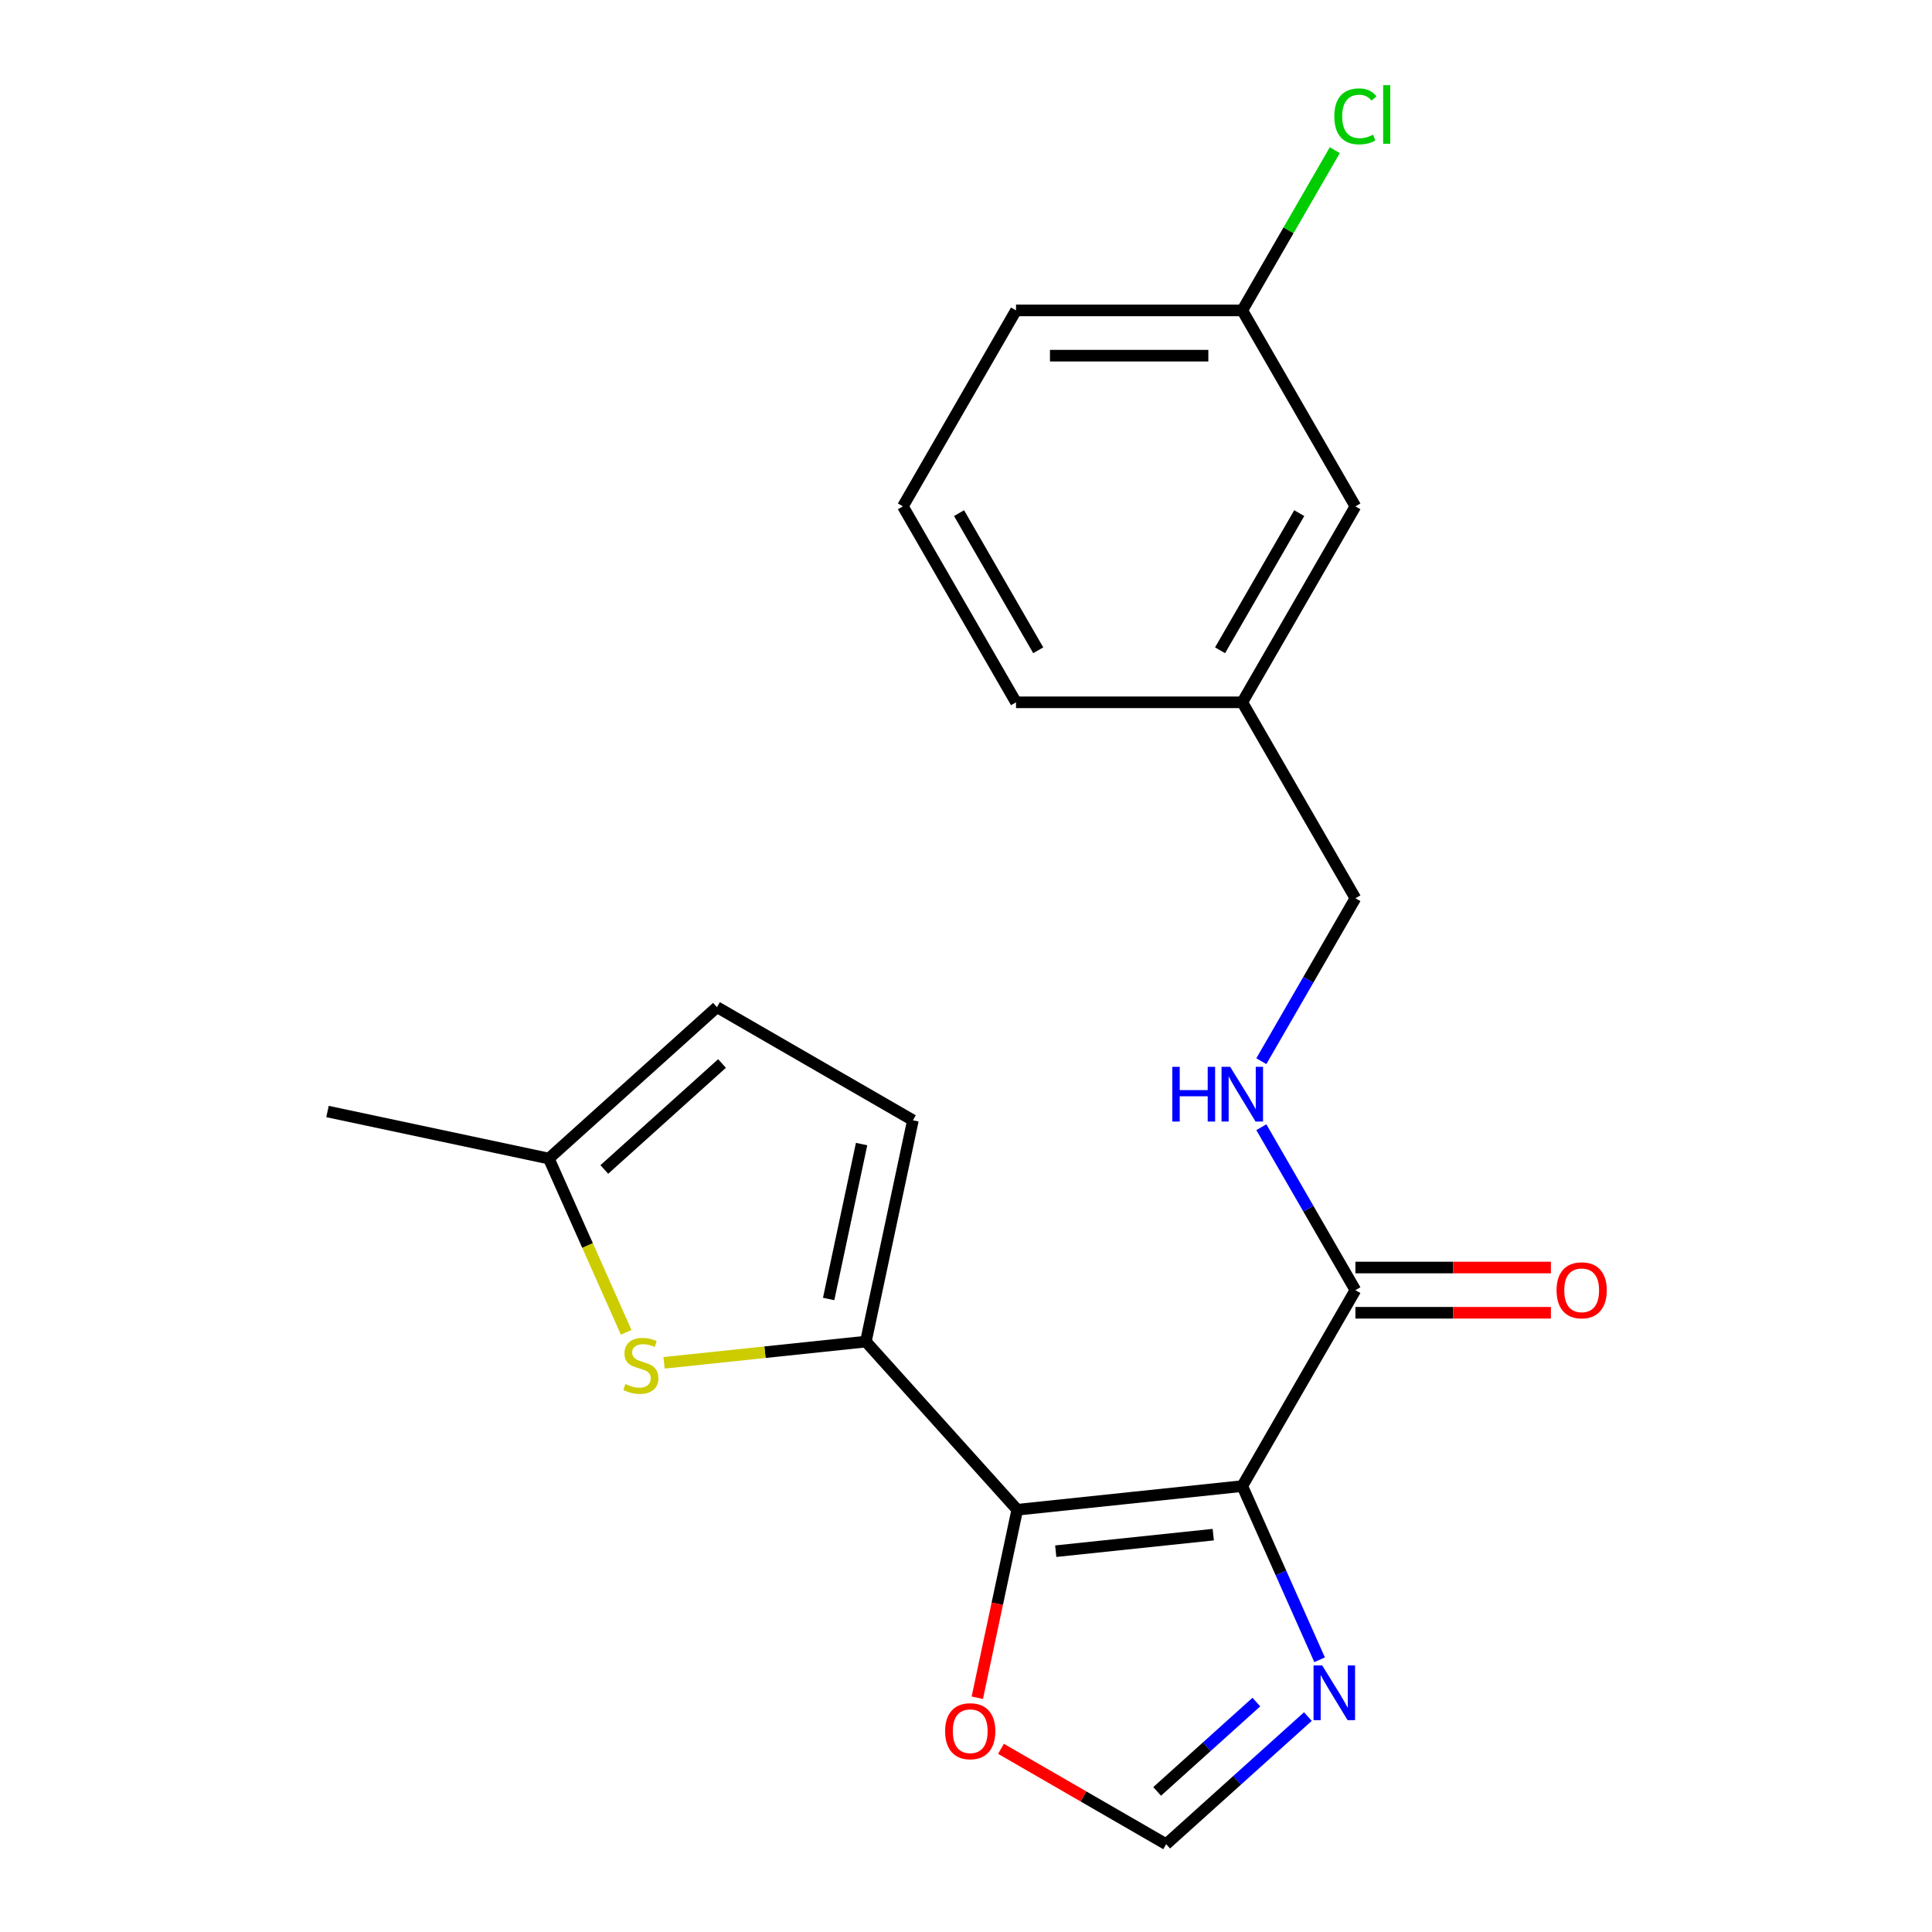 <?xml version='1.0' encoding='iso-8859-1'?>
<svg version='1.1' baseProfile='full'
              xmlns='http://www.w3.org/2000/svg'
                      xmlns:rdkit='http://www.rdkit.org/xml'
                      xmlns:xlink='http://www.w3.org/1999/xlink'
                  xml:space='preserve'
width='1000px' height='1000px' viewBox='0 0 1000 1000'>
<!-- END OF HEADER -->
<rect style='opacity:1.0;fill:#FFFFFF;stroke:none' width='1000' height='1000' x='0' y='0'> </rect>
<path class='bond-0' d='M 643.002,769.197 L 526.533,781.439' style='fill:none;fill-rule:evenodd;stroke:#000000;stroke-width:6px;stroke-linecap:butt;stroke-linejoin:miter;stroke-opacity:1' />
<path class='bond-0' d='M 627.98,794.327 L 546.451,802.896' style='fill:none;fill-rule:evenodd;stroke:#000000;stroke-width:6px;stroke-linecap:butt;stroke-linejoin:miter;stroke-opacity:1' />
<path class='bond-3' d='M 643.002,769.197 L 663.015,814.146' style='fill:none;fill-rule:evenodd;stroke:#000000;stroke-width:6px;stroke-linecap:butt;stroke-linejoin:miter;stroke-opacity:1' />
<path class='bond-3' d='M 663.015,814.146 L 683.027,859.095' style='fill:none;fill-rule:evenodd;stroke:#0000FF;stroke-width:6px;stroke-linecap:butt;stroke-linejoin:miter;stroke-opacity:1' />
<path class='bond-4' d='M 643.002,769.197 L 701.557,667.776' style='fill:none;fill-rule:evenodd;stroke:#000000;stroke-width:6px;stroke-linecap:butt;stroke-linejoin:miter;stroke-opacity:1' />
<path class='bond-1' d='M 526.533,781.439 L 448.17,694.408' style='fill:none;fill-rule:evenodd;stroke:#000000;stroke-width:6px;stroke-linecap:butt;stroke-linejoin:miter;stroke-opacity:1' />
<path class='bond-6' d='M 526.533,781.439 L 516.192,830.09' style='fill:none;fill-rule:evenodd;stroke:#000000;stroke-width:6px;stroke-linecap:butt;stroke-linejoin:miter;stroke-opacity:1' />
<path class='bond-6' d='M 516.192,830.09 L 505.85,878.742' style='fill:none;fill-rule:evenodd;stroke:#FF0000;stroke-width:6px;stroke-linecap:butt;stroke-linejoin:miter;stroke-opacity:1' />
<path class='bond-2' d='M 448.17,694.408 L 395.94,699.898' style='fill:none;fill-rule:evenodd;stroke:#000000;stroke-width:6px;stroke-linecap:butt;stroke-linejoin:miter;stroke-opacity:1' />
<path class='bond-2' d='M 395.94,699.898 L 343.709,705.388' style='fill:none;fill-rule:evenodd;stroke:#CCCC00;stroke-width:6px;stroke-linecap:butt;stroke-linejoin:miter;stroke-opacity:1' />
<path class='bond-5' d='M 448.17,694.408 L 472.519,579.857' style='fill:none;fill-rule:evenodd;stroke:#000000;stroke-width:6px;stroke-linecap:butt;stroke-linejoin:miter;stroke-opacity:1' />
<path class='bond-5' d='M 428.912,672.356 L 445.957,592.17' style='fill:none;fill-rule:evenodd;stroke:#000000;stroke-width:6px;stroke-linecap:butt;stroke-linejoin:miter;stroke-opacity:1' />
<path class='bond-8' d='M 324.111,689.602 L 304.09,644.633' style='fill:none;fill-rule:evenodd;stroke:#CCCC00;stroke-width:6px;stroke-linecap:butt;stroke-linejoin:miter;stroke-opacity:1' />
<path class='bond-8' d='M 304.09,644.633 L 284.068,599.664' style='fill:none;fill-rule:evenodd;stroke:#000000;stroke-width:6px;stroke-linecap:butt;stroke-linejoin:miter;stroke-opacity:1' />
<path class='bond-7' d='M 676.967,888.49 L 640.286,921.518' style='fill:none;fill-rule:evenodd;stroke:#0000FF;stroke-width:6px;stroke-linecap:butt;stroke-linejoin:miter;stroke-opacity:1' />
<path class='bond-7' d='M 640.286,921.518 L 603.605,954.545' style='fill:none;fill-rule:evenodd;stroke:#000000;stroke-width:6px;stroke-linecap:butt;stroke-linejoin:miter;stroke-opacity:1' />
<path class='bond-7' d='M 650.291,880.992 L 624.614,904.112' style='fill:none;fill-rule:evenodd;stroke:#0000FF;stroke-width:6px;stroke-linecap:butt;stroke-linejoin:miter;stroke-opacity:1' />
<path class='bond-7' d='M 624.614,904.112 L 598.937,927.231' style='fill:none;fill-rule:evenodd;stroke:#000000;stroke-width:6px;stroke-linecap:butt;stroke-linejoin:miter;stroke-opacity:1' />
<path class='bond-9' d='M 701.557,667.776 L 677.212,625.61' style='fill:none;fill-rule:evenodd;stroke:#000000;stroke-width:6px;stroke-linecap:butt;stroke-linejoin:miter;stroke-opacity:1' />
<path class='bond-9' d='M 677.212,625.61 L 652.868,583.443' style='fill:none;fill-rule:evenodd;stroke:#0000FF;stroke-width:6px;stroke-linecap:butt;stroke-linejoin:miter;stroke-opacity:1' />
<path class='bond-11' d='M 701.557,679.487 L 752.149,679.487' style='fill:none;fill-rule:evenodd;stroke:#000000;stroke-width:6px;stroke-linecap:butt;stroke-linejoin:miter;stroke-opacity:1' />
<path class='bond-11' d='M 752.149,679.487 L 802.74,679.487' style='fill:none;fill-rule:evenodd;stroke:#FF0000;stroke-width:6px;stroke-linecap:butt;stroke-linejoin:miter;stroke-opacity:1' />
<path class='bond-11' d='M 701.557,656.065 L 752.149,656.065' style='fill:none;fill-rule:evenodd;stroke:#000000;stroke-width:6px;stroke-linecap:butt;stroke-linejoin:miter;stroke-opacity:1' />
<path class='bond-11' d='M 752.149,656.065 L 802.74,656.065' style='fill:none;fill-rule:evenodd;stroke:#FF0000;stroke-width:6px;stroke-linecap:butt;stroke-linejoin:miter;stroke-opacity:1' />
<path class='bond-10' d='M 472.519,579.857 L 371.098,521.302' style='fill:none;fill-rule:evenodd;stroke:#000000;stroke-width:6px;stroke-linecap:butt;stroke-linejoin:miter;stroke-opacity:1' />
<path class='bond-21' d='M 518.112,905.186 L 560.858,929.866' style='fill:none;fill-rule:evenodd;stroke:#FF0000;stroke-width:6px;stroke-linecap:butt;stroke-linejoin:miter;stroke-opacity:1' />
<path class='bond-21' d='M 560.858,929.866 L 603.605,954.545' style='fill:none;fill-rule:evenodd;stroke:#000000;stroke-width:6px;stroke-linecap:butt;stroke-linejoin:miter;stroke-opacity:1' />
<path class='bond-18' d='M 284.068,599.664 L 169.517,575.315' style='fill:none;fill-rule:evenodd;stroke:#000000;stroke-width:6px;stroke-linecap:butt;stroke-linejoin:miter;stroke-opacity:1' />
<path class='bond-22' d='M 284.068,599.664 L 371.098,521.302' style='fill:none;fill-rule:evenodd;stroke:#000000;stroke-width:6px;stroke-linecap:butt;stroke-linejoin:miter;stroke-opacity:1' />
<path class='bond-22' d='M 312.795,605.316 L 373.716,550.462' style='fill:none;fill-rule:evenodd;stroke:#000000;stroke-width:6px;stroke-linecap:butt;stroke-linejoin:miter;stroke-opacity:1' />
<path class='bond-12' d='M 652.868,549.268 L 677.212,507.101' style='fill:none;fill-rule:evenodd;stroke:#0000FF;stroke-width:6px;stroke-linecap:butt;stroke-linejoin:miter;stroke-opacity:1' />
<path class='bond-12' d='M 677.212,507.101 L 701.557,464.935' style='fill:none;fill-rule:evenodd;stroke:#000000;stroke-width:6px;stroke-linecap:butt;stroke-linejoin:miter;stroke-opacity:1' />
<path class='bond-15' d='M 701.557,464.935 L 643.002,363.514' style='fill:none;fill-rule:evenodd;stroke:#000000;stroke-width:6px;stroke-linecap:butt;stroke-linejoin:miter;stroke-opacity:1' />
<path class='bond-13' d='M 701.557,262.093 L 643.002,363.514' style='fill:none;fill-rule:evenodd;stroke:#000000;stroke-width:6px;stroke-linecap:butt;stroke-linejoin:miter;stroke-opacity:1' />
<path class='bond-13' d='M 672.49,265.595 L 631.501,336.59' style='fill:none;fill-rule:evenodd;stroke:#000000;stroke-width:6px;stroke-linecap:butt;stroke-linejoin:miter;stroke-opacity:1' />
<path class='bond-14' d='M 701.557,262.093 L 643.002,160.672' style='fill:none;fill-rule:evenodd;stroke:#000000;stroke-width:6px;stroke-linecap:butt;stroke-linejoin:miter;stroke-opacity:1' />
<path class='bond-16' d='M 643.002,160.672 L 666.948,119.196' style='fill:none;fill-rule:evenodd;stroke:#000000;stroke-width:6px;stroke-linecap:butt;stroke-linejoin:miter;stroke-opacity:1' />
<path class='bond-16' d='M 666.948,119.196 L 690.895,77.719' style='fill:none;fill-rule:evenodd;stroke:#00CC00;stroke-width:6px;stroke-linecap:butt;stroke-linejoin:miter;stroke-opacity:1' />
<path class='bond-23' d='M 643.002,160.672 L 525.891,160.672' style='fill:none;fill-rule:evenodd;stroke:#000000;stroke-width:6px;stroke-linecap:butt;stroke-linejoin:miter;stroke-opacity:1' />
<path class='bond-23' d='M 625.435,184.094 L 543.458,184.094' style='fill:none;fill-rule:evenodd;stroke:#000000;stroke-width:6px;stroke-linecap:butt;stroke-linejoin:miter;stroke-opacity:1' />
<path class='bond-20' d='M 643.002,363.514 L 525.891,363.514' style='fill:none;fill-rule:evenodd;stroke:#000000;stroke-width:6px;stroke-linecap:butt;stroke-linejoin:miter;stroke-opacity:1' />
<path class='bond-17' d='M 467.336,262.093 L 525.891,363.514' style='fill:none;fill-rule:evenodd;stroke:#000000;stroke-width:6px;stroke-linecap:butt;stroke-linejoin:miter;stroke-opacity:1' />
<path class='bond-17' d='M 496.403,265.595 L 537.392,336.59' style='fill:none;fill-rule:evenodd;stroke:#000000;stroke-width:6px;stroke-linecap:butt;stroke-linejoin:miter;stroke-opacity:1' />
<path class='bond-19' d='M 467.336,262.093 L 525.891,160.672' style='fill:none;fill-rule:evenodd;stroke:#000000;stroke-width:6px;stroke-linecap:butt;stroke-linejoin:miter;stroke-opacity:1' />
<path  class='atom-3' d='M 323.701 716.37
Q 324.021 716.49, 325.341 717.05
Q 326.661 717.61, 328.101 717.97
Q 329.581 718.29, 331.021 718.29
Q 333.701 718.29, 335.261 717.01
Q 336.821 715.69, 336.821 713.41
Q 336.821 711.85, 336.021 710.89
Q 335.261 709.93, 334.061 709.41
Q 332.861 708.89, 330.861 708.29
Q 328.341 707.53, 326.821 706.81
Q 325.341 706.09, 324.261 704.57
Q 323.221 703.05, 323.221 700.49
Q 323.221 696.93, 325.621 694.73
Q 328.061 692.53, 332.861 692.53
Q 336.141 692.53, 339.861 694.09
L 338.941 697.17
Q 335.541 695.77, 332.981 695.77
Q 330.221 695.77, 328.701 696.93
Q 327.181 698.05, 327.221 700.01
Q 327.221 701.53, 327.981 702.45
Q 328.781 703.37, 329.901 703.89
Q 331.061 704.41, 332.981 705.01
Q 335.541 705.81, 337.061 706.61
Q 338.581 707.41, 339.661 709.05
Q 340.781 710.65, 340.781 713.41
Q 340.781 717.33, 338.141 719.45
Q 335.541 721.53, 331.181 721.53
Q 328.661 721.53, 326.741 720.97
Q 324.861 720.45, 322.621 719.53
L 323.701 716.37
' fill='#CCCC00'/>
<path  class='atom-4' d='M 684.375 862.023
L 693.655 877.023
Q 694.575 878.503, 696.055 881.183
Q 697.535 883.863, 697.615 884.023
L 697.615 862.023
L 701.375 862.023
L 701.375 890.343
L 697.495 890.343
L 687.535 873.943
Q 686.375 872.023, 685.135 869.823
Q 683.935 867.623, 683.575 866.943
L 683.575 890.343
L 679.895 890.343
L 679.895 862.023
L 684.375 862.023
' fill='#0000FF'/>
<path  class='atom-7' d='M 489.184 896.07
Q 489.184 889.27, 492.544 885.47
Q 495.904 881.67, 502.184 881.67
Q 508.464 881.67, 511.824 885.47
Q 515.184 889.27, 515.184 896.07
Q 515.184 902.95, 511.784 906.87
Q 508.384 910.75, 502.184 910.75
Q 495.944 910.75, 492.544 906.87
Q 489.184 902.99, 489.184 896.07
M 502.184 907.55
Q 506.504 907.55, 508.824 904.67
Q 511.184 901.75, 511.184 896.07
Q 511.184 890.51, 508.824 887.71
Q 506.504 884.87, 502.184 884.87
Q 497.864 884.87, 495.504 887.67
Q 493.184 890.47, 493.184 896.07
Q 493.184 901.79, 495.504 904.67
Q 497.864 907.55, 502.184 907.55
' fill='#FF0000'/>
<path  class='atom-10' d='M 606.782 552.196
L 610.622 552.196
L 610.622 564.236
L 625.102 564.236
L 625.102 552.196
L 628.942 552.196
L 628.942 580.516
L 625.102 580.516
L 625.102 567.436
L 610.622 567.436
L 610.622 580.516
L 606.782 580.516
L 606.782 552.196
' fill='#0000FF'/>
<path  class='atom-10' d='M 636.742 552.196
L 646.022 567.196
Q 646.942 568.676, 648.422 571.356
Q 649.902 574.036, 649.982 574.196
L 649.982 552.196
L 653.742 552.196
L 653.742 580.516
L 649.862 580.516
L 639.902 564.116
Q 638.742 562.196, 637.502 559.996
Q 636.302 557.796, 635.942 557.116
L 635.942 580.516
L 632.262 580.516
L 632.262 552.196
L 636.742 552.196
' fill='#0000FF'/>
<path  class='atom-12' d='M 805.668 667.856
Q 805.668 661.056, 809.028 657.256
Q 812.388 653.456, 818.668 653.456
Q 824.948 653.456, 828.308 657.256
Q 831.668 661.056, 831.668 667.856
Q 831.668 674.736, 828.268 678.656
Q 824.868 682.536, 818.668 682.536
Q 812.428 682.536, 809.028 678.656
Q 805.668 674.776, 805.668 667.856
M 818.668 679.336
Q 822.988 679.336, 825.308 676.456
Q 827.668 673.536, 827.668 667.856
Q 827.668 662.296, 825.308 659.496
Q 822.988 656.656, 818.668 656.656
Q 814.348 656.656, 811.988 659.456
Q 809.668 662.256, 809.668 667.856
Q 809.668 673.576, 811.988 676.456
Q 814.348 679.336, 818.668 679.336
' fill='#FF0000'/>
<path  class='atom-17' d='M 690.637 60.231
Q 690.637 53.191, 693.917 49.511
Q 697.237 45.791, 703.517 45.791
Q 709.357 45.791, 712.477 49.911
L 709.837 52.071
Q 707.557 49.071, 703.517 49.071
Q 699.237 49.071, 696.957 51.951
Q 694.717 54.791, 694.717 60.231
Q 694.717 65.831, 697.037 68.711
Q 699.397 71.591, 703.957 71.591
Q 707.077 71.591, 710.717 69.711
L 711.837 72.711
Q 710.357 73.671, 708.117 74.231
Q 705.877 74.791, 703.397 74.791
Q 697.237 74.791, 693.917 71.031
Q 690.637 67.271, 690.637 60.231
' fill='#00CC00'/>
<path  class='atom-17' d='M 715.917 44.071
L 719.597 44.071
L 719.597 74.431
L 715.917 74.431
L 715.917 44.071
' fill='#00CC00'/>
</svg>

